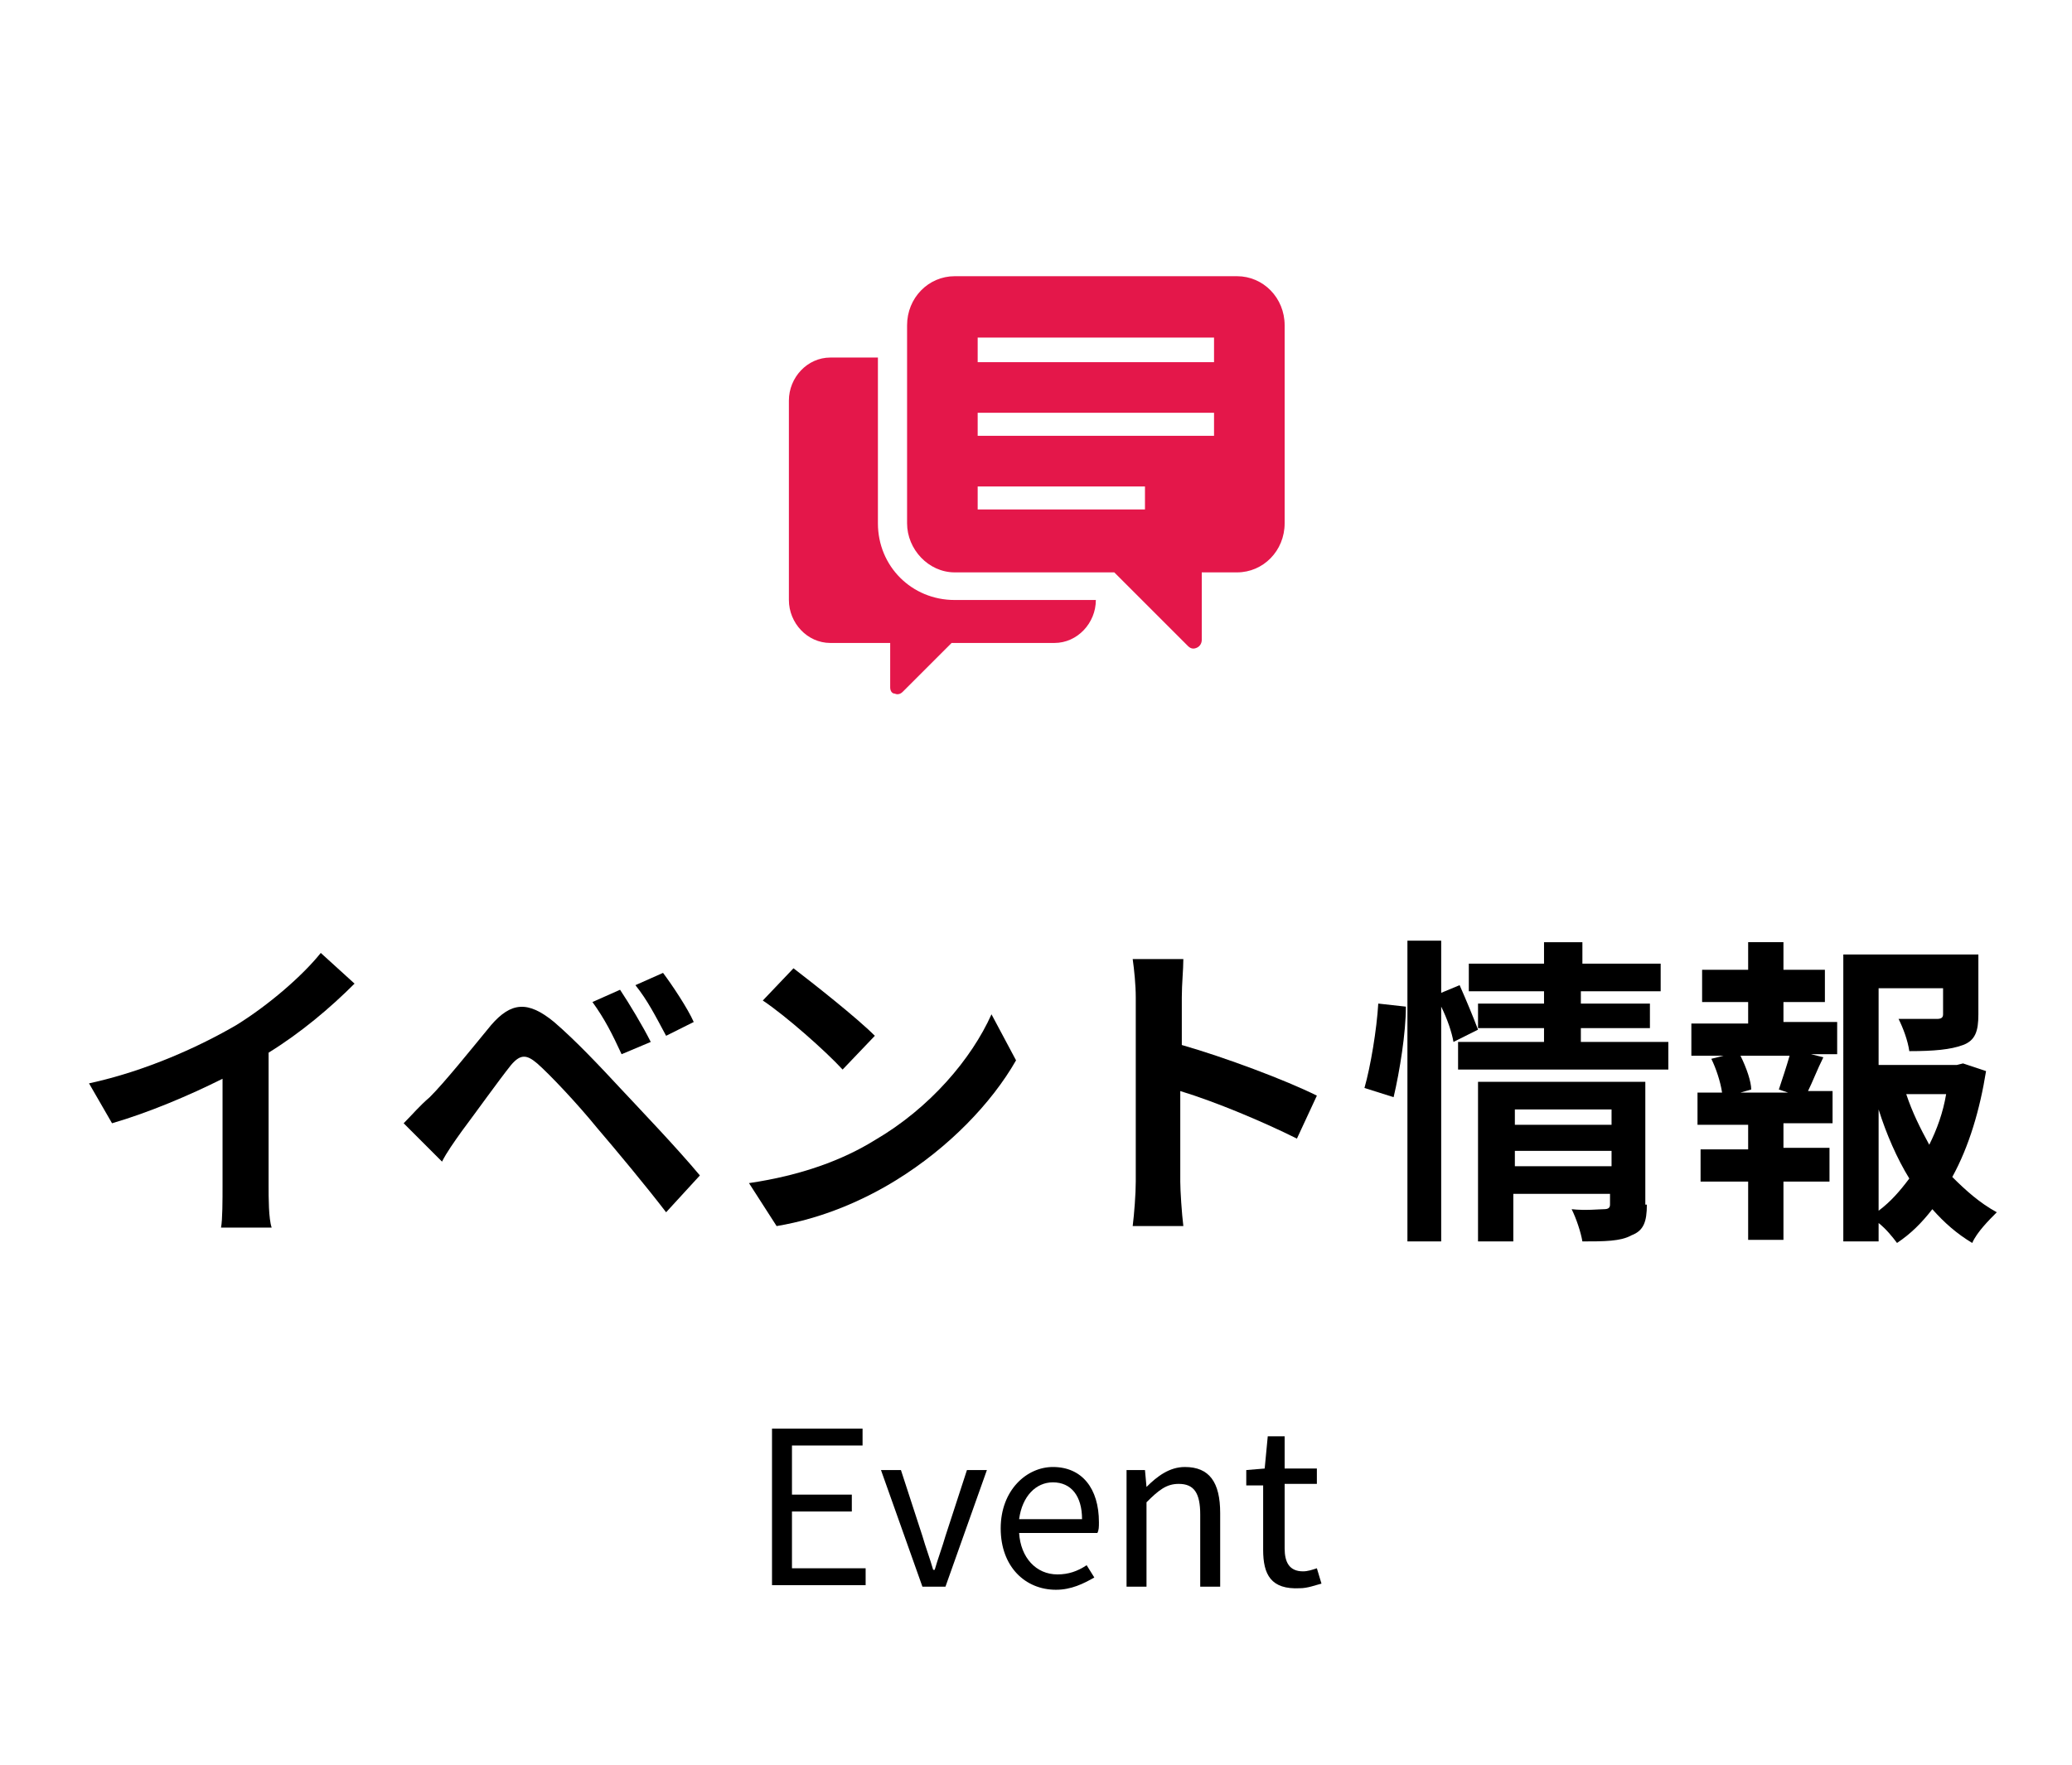 <?xml version="1.0" encoding="utf-8"?>
<!-- Generator: Adobe Illustrator 23.0.6, SVG Export Plug-In . SVG Version: 6.00 Build 0)  -->
<svg version="1.1" xmlns="http://www.w3.org/2000/svg" xmlns:xlink="http://www.w3.org/1999/xlink" x="0px" y="0px" width="135px"
	 height="115px" viewBox="0 0 135 115" style="enable-background:new 0 0 135 115;" xml:space="preserve">
<style type="text/css">
	.st0{fill:#E4174A;}
</style>
<g id="お知らせ-Information">
</g>
<g id="イベント情報-Event">
	<g>
		<path d="M17.5,77.2c0,0.9,0,2.2,0.2,2.8h-3.3c0.1-0.5,0.1-1.8,0.1-2.8v-6.9c-2.2,1.1-4.8,2.2-7.2,2.9l-1.5-2.6
			c3.7-0.8,7.2-2.4,9.6-3.8c2.1-1.3,4.3-3.2,5.5-4.7l2.2,2c-1.6,1.6-3.5,3.2-5.6,4.5V77.2z"/>
		<path d="M28,71.5c1-1,2.6-3,4-4.7c1.3-1.5,2.4-1.6,4.1-0.2c1.4,1.2,3,2.9,4.3,4.3c1.4,1.5,3.7,3.9,5.2,5.7l-2.2,2.4
			c-1.3-1.7-3.3-4.1-4.5-5.5c-1.3-1.6-3.1-3.5-3.9-4.2c-0.7-0.6-1.1-0.6-1.7,0.1c-0.8,1-2.3,3.1-3.2,4.3c-0.5,0.7-1,1.4-1.3,2
			l-2.5-2.5C26.9,72.6,27.3,72.1,28,71.5z M42.4,67.9l-1.9,0.8c-0.6-1.3-1.1-2.3-1.9-3.4l1.8-0.8C41,65.4,41.9,66.9,42.4,67.9z
			 M45.2,66.6l-1.8,0.9c-0.7-1.3-1.2-2.3-2-3.3l1.8-0.8C43.8,64.2,44.8,65.7,45.2,66.6z"/>
		<path d="M57,74.3c3.6-2.1,6.3-5.3,7.6-8.2l1.6,3c-1.6,2.8-4.4,5.7-7.8,7.8c-2.1,1.3-4.8,2.5-7.8,3l-1.8-2.8
			C52.2,76.6,54.9,75.6,57,74.3z M57,67.5l-2.1,2.2c-1.1-1.2-3.7-3.5-5.2-4.5l2-2.1C53,64.1,55.8,66.3,57,67.5z"/>
		<path d="M84.5,74.2c-2.2-1.1-5.3-2.4-7.6-3.1V77c0,0.6,0.1,2.1,0.2,2.9h-3.3c0.1-0.8,0.2-2.1,0.2-2.9V65c0-0.8-0.1-1.8-0.2-2.5
			h3.3C77.1,63.2,77,64.1,77,65v3.1c2.8,0.8,6.8,2.3,8.8,3.3L84.5,74.2z"/>
		<path d="M88.9,70.9c0.4-1.4,0.8-3.8,0.9-5.5l1.8,0.2c0,1.7-0.4,4.2-0.8,5.9L88.9,70.9z M108.7,67.9v1.8H95v-1.8h5.6V67h-4.3l0,0.1
			l-1.6,0.8c-0.1-0.6-0.4-1.5-0.8-2.3v15.3h-2.2V61.3h2.2v3.4l1.2-0.5c0.4,0.9,0.9,2.1,1.2,2.9v-1.7h4.3v-0.8h-4.9v-1.8h4.9v-1.4
			h2.5v1.4h5.1v1.8H103v0.8h4.5V67H103v0.9H108.7z M107.3,78.5c0,1.1-0.2,1.7-1,2c-0.7,0.4-1.8,0.4-3.2,0.4
			c-0.1-0.6-0.4-1.5-0.7-2.1c0.9,0.1,1.8,0,2.1,0c0.3,0,0.4-0.1,0.4-0.3v-0.7h-6.3v3.1h-2.3V70.5h10.9V78.5z M98.7,72.3v1h6.3v-1
			H98.7z M105,76v-1h-6.3v1H105z"/>
		<path d="M116.2,66.6h3.5v2.1H118l0.8,0.2c-0.4,0.8-0.7,1.6-1,2.2h1.6v2.1h-3.2v1.6h3V77h-3v3.8h-2.3V77h-3.1v-2.1h3.1v-1.6h-3.3
			v-2.1h1.6c-0.1-0.7-0.4-1.6-0.7-2.2l0.8-0.2h-2.1v-2.1h3.7v-1.4h-3v-2.1h3v-1.8h2.3v1.8h2.7v2.1h-2.7V66.6z M115.9,71
			c0.2-0.6,0.5-1.5,0.7-2.2h-3.2c0.4,0.8,0.7,1.7,0.7,2.2l-0.7,0.2h3.1L115.9,71z M129.4,69.8c-0.4,2.5-1.1,4.9-2.2,6.9
			c0.9,0.9,1.8,1.7,2.9,2.3c-0.5,0.5-1.3,1.3-1.6,2c-1-0.6-1.8-1.3-2.6-2.2c-0.7,0.9-1.4,1.6-2.3,2.2c-0.3-0.4-0.7-0.9-1.2-1.3v1.2
			h-2.3V62.2h8.8v3.9c0,1.1-0.2,1.7-1,2c-0.8,0.3-1.9,0.4-3.5,0.4c-0.1-0.7-0.4-1.5-0.7-2.1c1,0,2.2,0,2.5,0c0.3,0,0.4-0.1,0.4-0.3
			v-1.7h-4.2v5h5.1l0.4-0.1L129.4,69.8z M122.4,78.9c0.8-0.6,1.4-1.3,2-2.1c-0.8-1.3-1.5-2.9-2-4.5V78.9z M124.2,71.3
			c0.4,1.2,0.9,2.2,1.5,3.3c0.5-1,0.9-2.1,1.1-3.3H124.2z"/>
	</g>
	<g>
		<path d="M50.3,93.1h5.9v1.1h-4.6v3.2h3.9v1.1h-3.9v3.7h4.8v1.1h-6.1V93.1z"/>
		<path d="M57.4,95.8h1.3l1.4,4.3c0.2,0.7,0.5,1.5,0.7,2.2h0.1c0.2-0.7,0.5-1.5,0.7-2.2l1.4-4.3h1.3l-2.7,7.6h-1.5L57.4,95.8z"/>
		<path d="M65.2,99.6c0-2.5,1.7-4,3.4-4c1.9,0,3,1.4,3,3.6c0,0.3,0,0.5-0.1,0.7h-5.1c0.1,1.6,1.1,2.7,2.5,2.7c0.7,0,1.3-0.2,1.9-0.6
			l0.5,0.8c-0.7,0.4-1.5,0.8-2.5,0.8C66.8,103.6,65.2,102.1,65.2,99.6z M70.5,99c0-1.5-0.7-2.4-1.9-2.4c-1.1,0-2,0.9-2.2,2.4H70.5z"
			/>
		<path d="M73.5,95.8h1.1l0.1,1.1h0c0.7-0.7,1.5-1.3,2.5-1.3c1.6,0,2.3,1,2.3,3v4.8h-1.3v-4.7c0-1.4-0.4-2-1.4-2
			c-0.8,0-1.3,0.4-2.1,1.2v5.5h-1.3V95.8z"/>
		<path d="M82.3,101v-4.2h-1.1v-1l1.2-0.1l0.2-2.1h1.1v2.1h2.1v1h-2.1v4.2c0,0.9,0.3,1.5,1.2,1.5c0.3,0,0.6-0.1,0.9-0.2l0.3,1
			c-0.4,0.1-0.9,0.3-1.4,0.3C82.8,103.6,82.3,102.6,82.3,101z"/>
	</g>
	<g>
		<path class="st0" d="M57.2,34.1V23.3h-3.1c-1.5,0-2.7,1.3-2.7,2.8v13c0,1.5,1.2,2.8,2.7,2.8H58v2.9c0,0.2,0.1,0.4,0.3,0.4
			c0.2,0.1,0.4,0,0.5-0.1l3.2-3.2h6.7c1.5,0,2.7-1.3,2.7-2.8v0h-9.2C59.4,39.1,57.2,36.9,57.2,34.1z"/>
		<path class="st0" d="M80.6,18H62.2c-1.7,0-3.1,1.4-3.1,3.2v12.9c0,1.7,1.4,3.2,3.1,3.2h10.4l4.8,4.8c0.2,0.2,0.4,0.2,0.6,0.1
			c0.2-0.1,0.3-0.3,0.3-0.5v-4.4h2.3c1.7,0,3.1-1.4,3.1-3.2V21.2C83.7,19.4,82.3,18,80.6,18z M74.7,33.2H63.7v-1.5h10.9V33.2z
			 M79.1,28.4H63.7v-1.5h15.4V28.4L79.1,28.4z M79.1,23.6H63.7V22h15.4V23.6L79.1,23.6z"/>
	</g>
</g>
<g id="会場のご案内-Modelhouse">
</g>
</svg>
